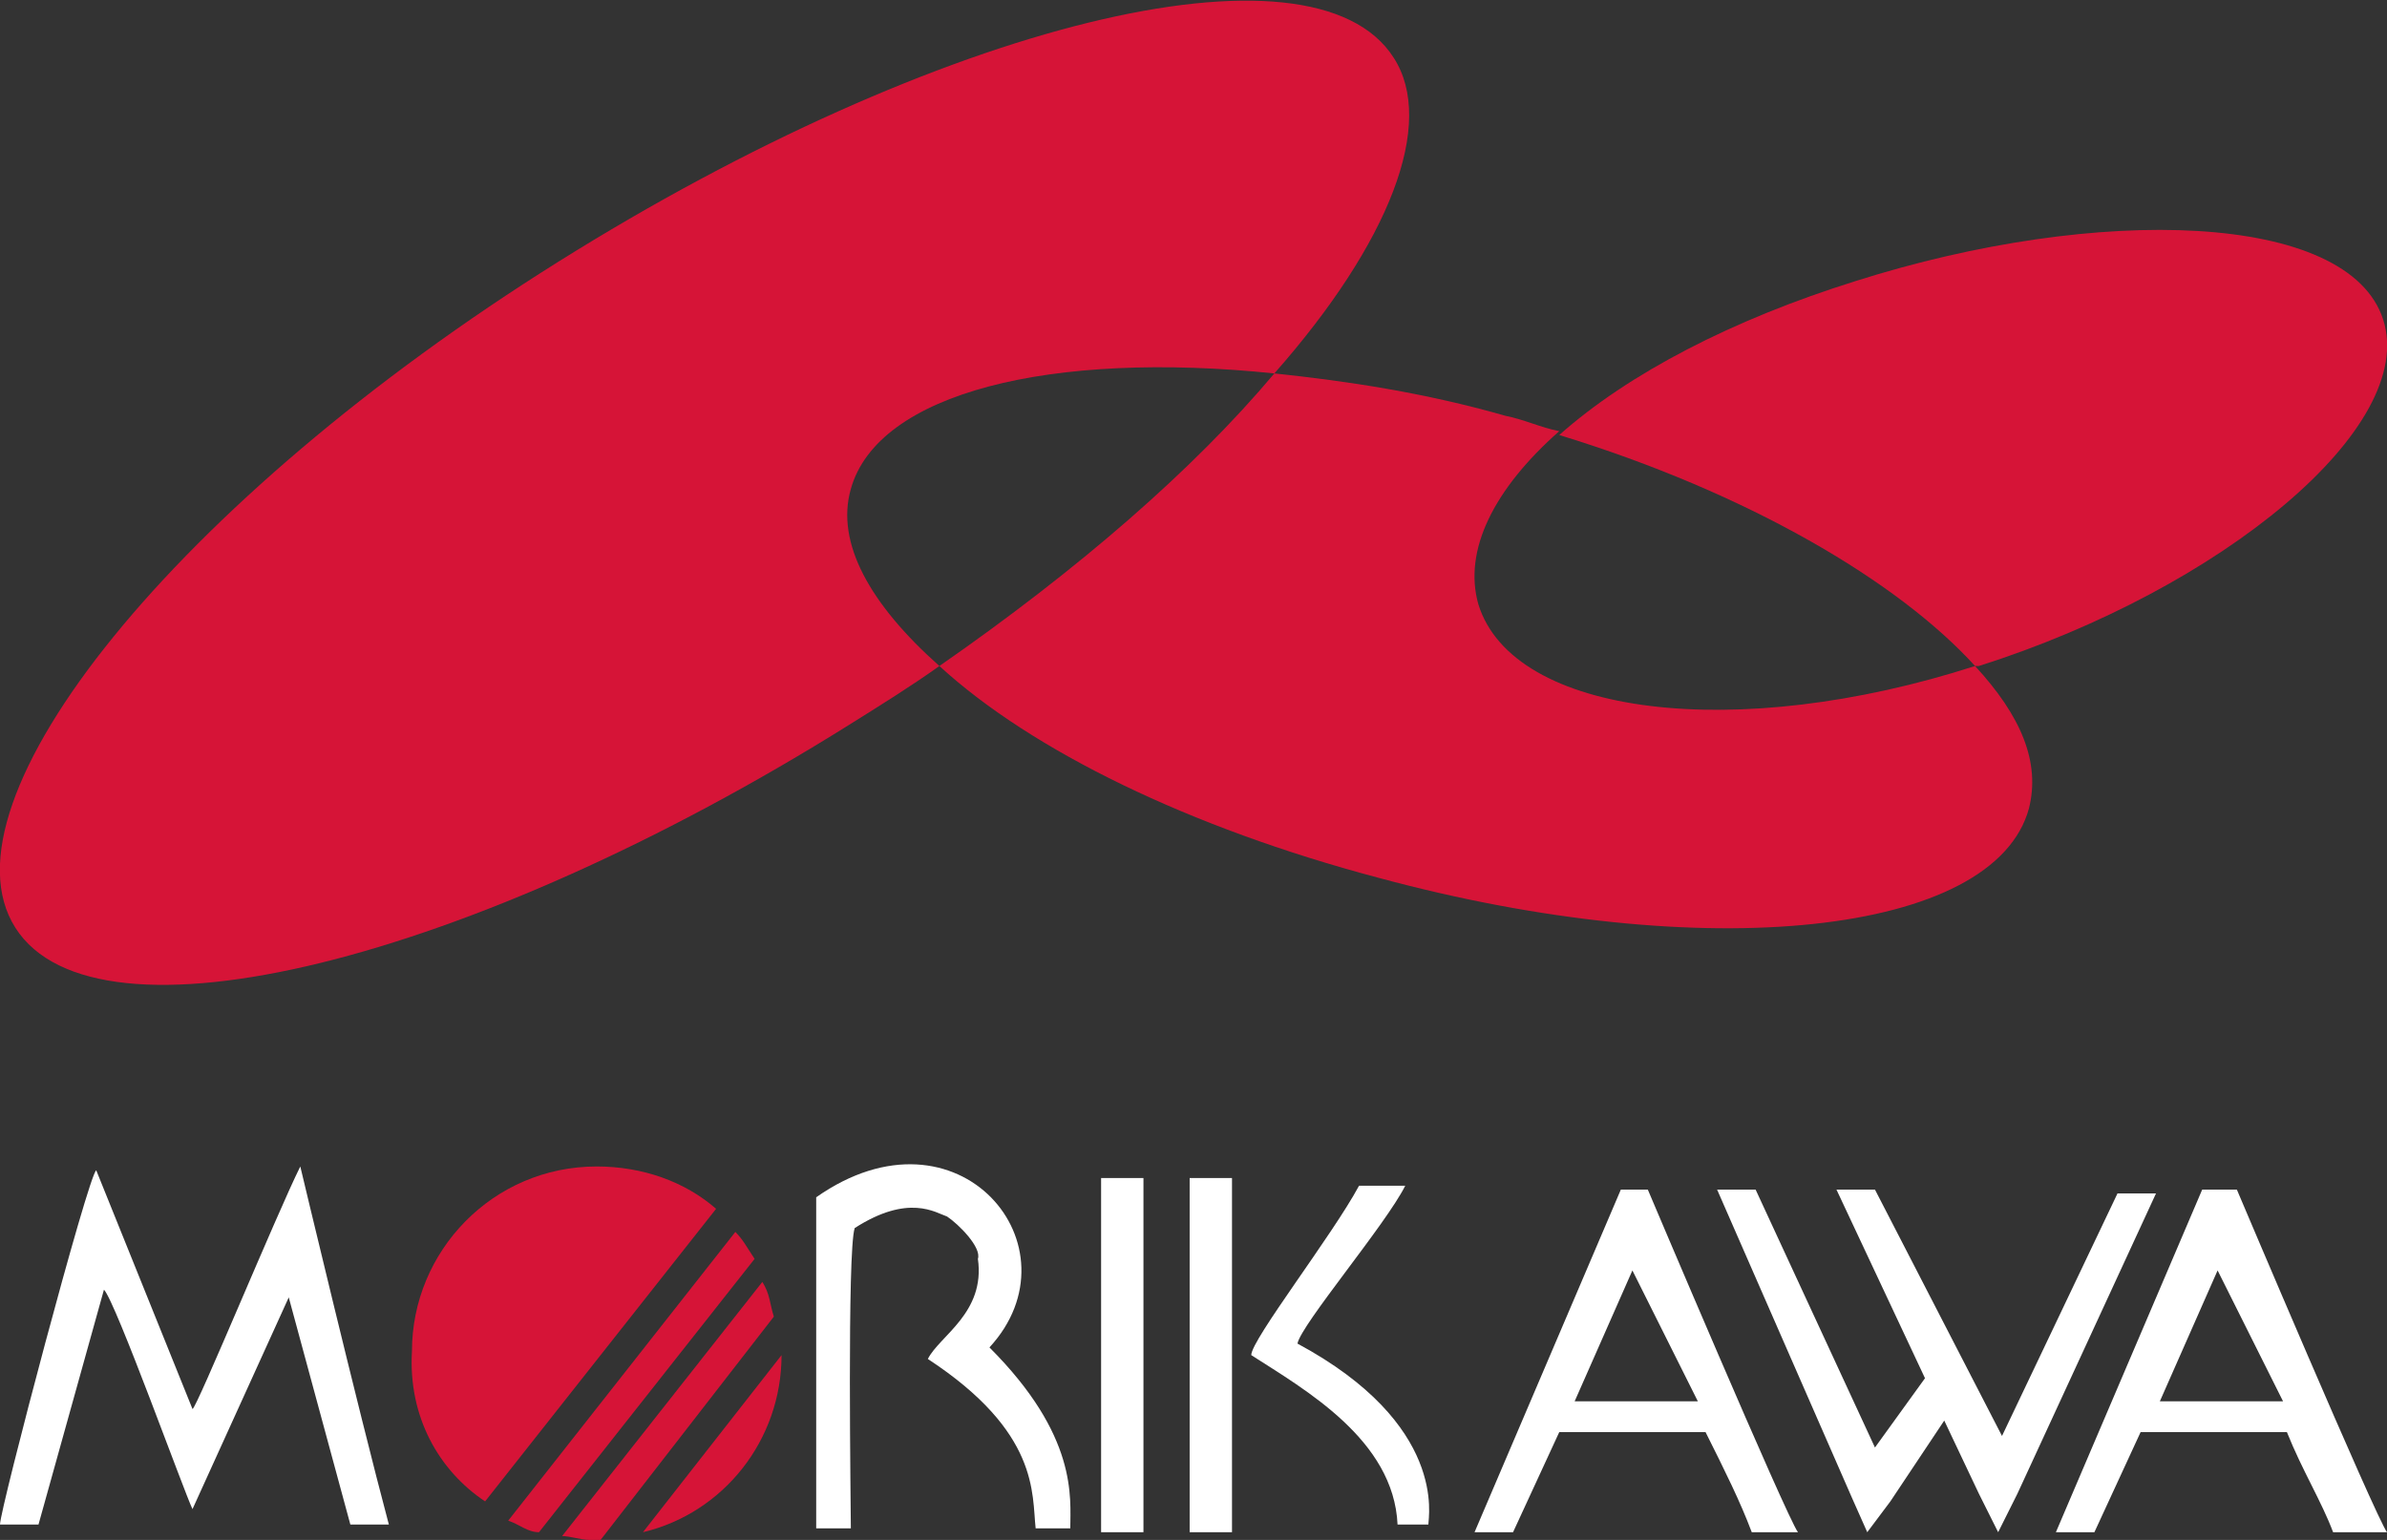 <?xml version="1.0" encoding="utf-8"?>
<!-- Generator: Adobe Illustrator 22.1.0, SVG Export Plug-In . SVG Version: 6.00 Build 0)  -->
<svg width="62" height="40" version="1.1" id="レイヤー_1" xmlns="http://www.w3.org/2000/svg" xmlns:xlink="http://www.w3.org/1999/xlink" x="0px"
	 y="0px" viewBox="0 0 62 40" style="enable-background:new 0 0 62 40;" xml:space="preserve">
<rect x="0" y="0" width="62" height="40" fill="#333333" stroke="none"/>
<style type="text/css">
	.st0{fill:#D61437;}
	.st1{fill:#FFFFFF;}
</style>
<g>
	<g>
		<g>
			<path class="st0" d="M22.1,12.7c0.7-2.5,5.2-3.6,11-3c3-3.4,4.2-6.5,3.1-8.2c-2.1-3.3-11.8-0.9-21.7,5.3
				c-9.9,6.2-16.2,14-14.1,17.3c2.1,3.3,11.8,0.9,21.7-5.3c0.8-0.5,1.6-1,2.3-1.5C22.6,15.7,21.7,14.1,22.1,12.7z"/>
			<path class="st0" d="M38.4,15.7c-0.4-1.4,0.4-3,2.1-4.5c-0.5-0.1-0.9-0.3-1.4-0.4c-2.1-0.6-4.1-0.9-6-1.1
				c-2.1,2.5-5.1,5.1-8.7,7.6c2.4,2.2,6.5,4.2,11.4,5.5c8.5,2.3,16,1.5,16.9-1.8c0.3-1.2-0.2-2.4-1.4-3.7
				C45.1,19.3,39.3,18.6,38.4,15.7z"/>
			<path class="st0" d="M61.9,8.3c-0.9-2.8-7.4-3-13.7-1c-3.2,1-5.9,2.4-7.7,4c4.9,1.5,8.8,3.8,10.8,6c0,0,0,0,0.1,0
				C57.7,15.3,62.8,11.1,61.9,8.3z"/>
		</g>
	</g>
	<g>
		<g>
			<path class="st1" d="M21.1,39.7h1c0-0.5-0.1-7.2,0.1-7.8c1.4-0.9,2.1-0.4,2.4-0.3c0.3,0.2,0.9,0.8,0.8,1.1c0.2,1.4-1,2-1.3,2.6
				c2.9,1.9,2.7,3.5,2.8,4.4l0.9,0c0-0.8,0.2-2.4-2.1-4.7c2.4-2.6-0.8-6.5-4.5-3.9V39.7z"/>
			<path class="st1" d="M35.3,30.8c-0.7,1.3-2.8,4-2.8,4.4c1.4,0.9,3.7,2.2,3.8,4.4h0.8c0-0.2,0.5-2.6-3.4-4.7
				c0.1-0.5,2.3-3.1,2.8-4.1L35.3,30.8z"/>
			<path class="st1" d="M9.1,39.6l-1.6-5.9L5,39.2c-0.2-0.4-2-5.4-2.3-5.7L1,39.6H0c0-0.4,2.3-9.1,2.5-9.2L5,36.6
				c0.1,0,2.2-5.1,2.8-6.3c0,0,1.5,6.3,2.3,9.3L9.1,39.6z"/>
			<path class="st1" d="M42.1,30.9l-3.8,8.9h1l1.2-2.6h3.8c0.5,1,0.9,1.8,1.2,2.6h1.2c-0.3-0.4-3.9-8.9-3.9-8.9H42.1z M44.1,36.4
				h-3.2l1.5-3.4L44.1,36.4z"/>
			<path class="st1" d="M57.2,30.9l-3.8,8.9h1l1.2-2.6h3.8c0.4,1,0.9,1.8,1.2,2.6H62c-0.3-0.4-3.9-8.9-3.9-8.9H57.2z M59.3,36.4
				h-3.2l1.5-3.4L59.3,36.4z"/>
			<path class="st1" d="M8.8,39.1"/>
			<rect x="28.6" y="30.6" class="st1" width="1.1" height="9.2"/>
			<rect x="30.9" y="30.6" class="st1" width="1.1" height="9.2"/>
			<polygon class="st1" points="55,31 52,37.3 48.7,30.9 47.7,30.9 50,35.8 48.7,37.6 45.6,30.9 44.6,30.9 48.1,38.9 48.5,39.8 
				49.1,39 50.5,36.9 51.4,38.8 51.9,39.8 52.4,38.8 56,31 			"/>
		</g>
		<path class="st0" d="M12.6,39l6-7.6c-0.8-0.7-1.9-1.1-3.1-1.1c-2.7,0-4.8,2.2-4.8,4.8C10.6,36.8,11.4,38.2,12.6,39z"/>
		<path class="st0" d="M19.6,32.7c-0.2-0.3-0.3-0.5-0.5-0.7l-5.9,7.5c0.3,0.1,0.5,0.3,0.8,0.3L19.6,32.7z"/>
		<g>
			<path class="st0" d="M15.6,40l4.5-5.8c-0.1-0.3-0.1-0.6-0.3-0.9l-5.2,6.6c0.2,0,0.5,0.1,0.7,0.1C15.5,40,15.6,40,15.6,40z"/>
			<path class="st0" d="M16.7,39.8c2.1-0.5,3.6-2.4,3.6-4.6L16.7,39.8z"/>
		</g>
	</g>
</g>
</svg>

